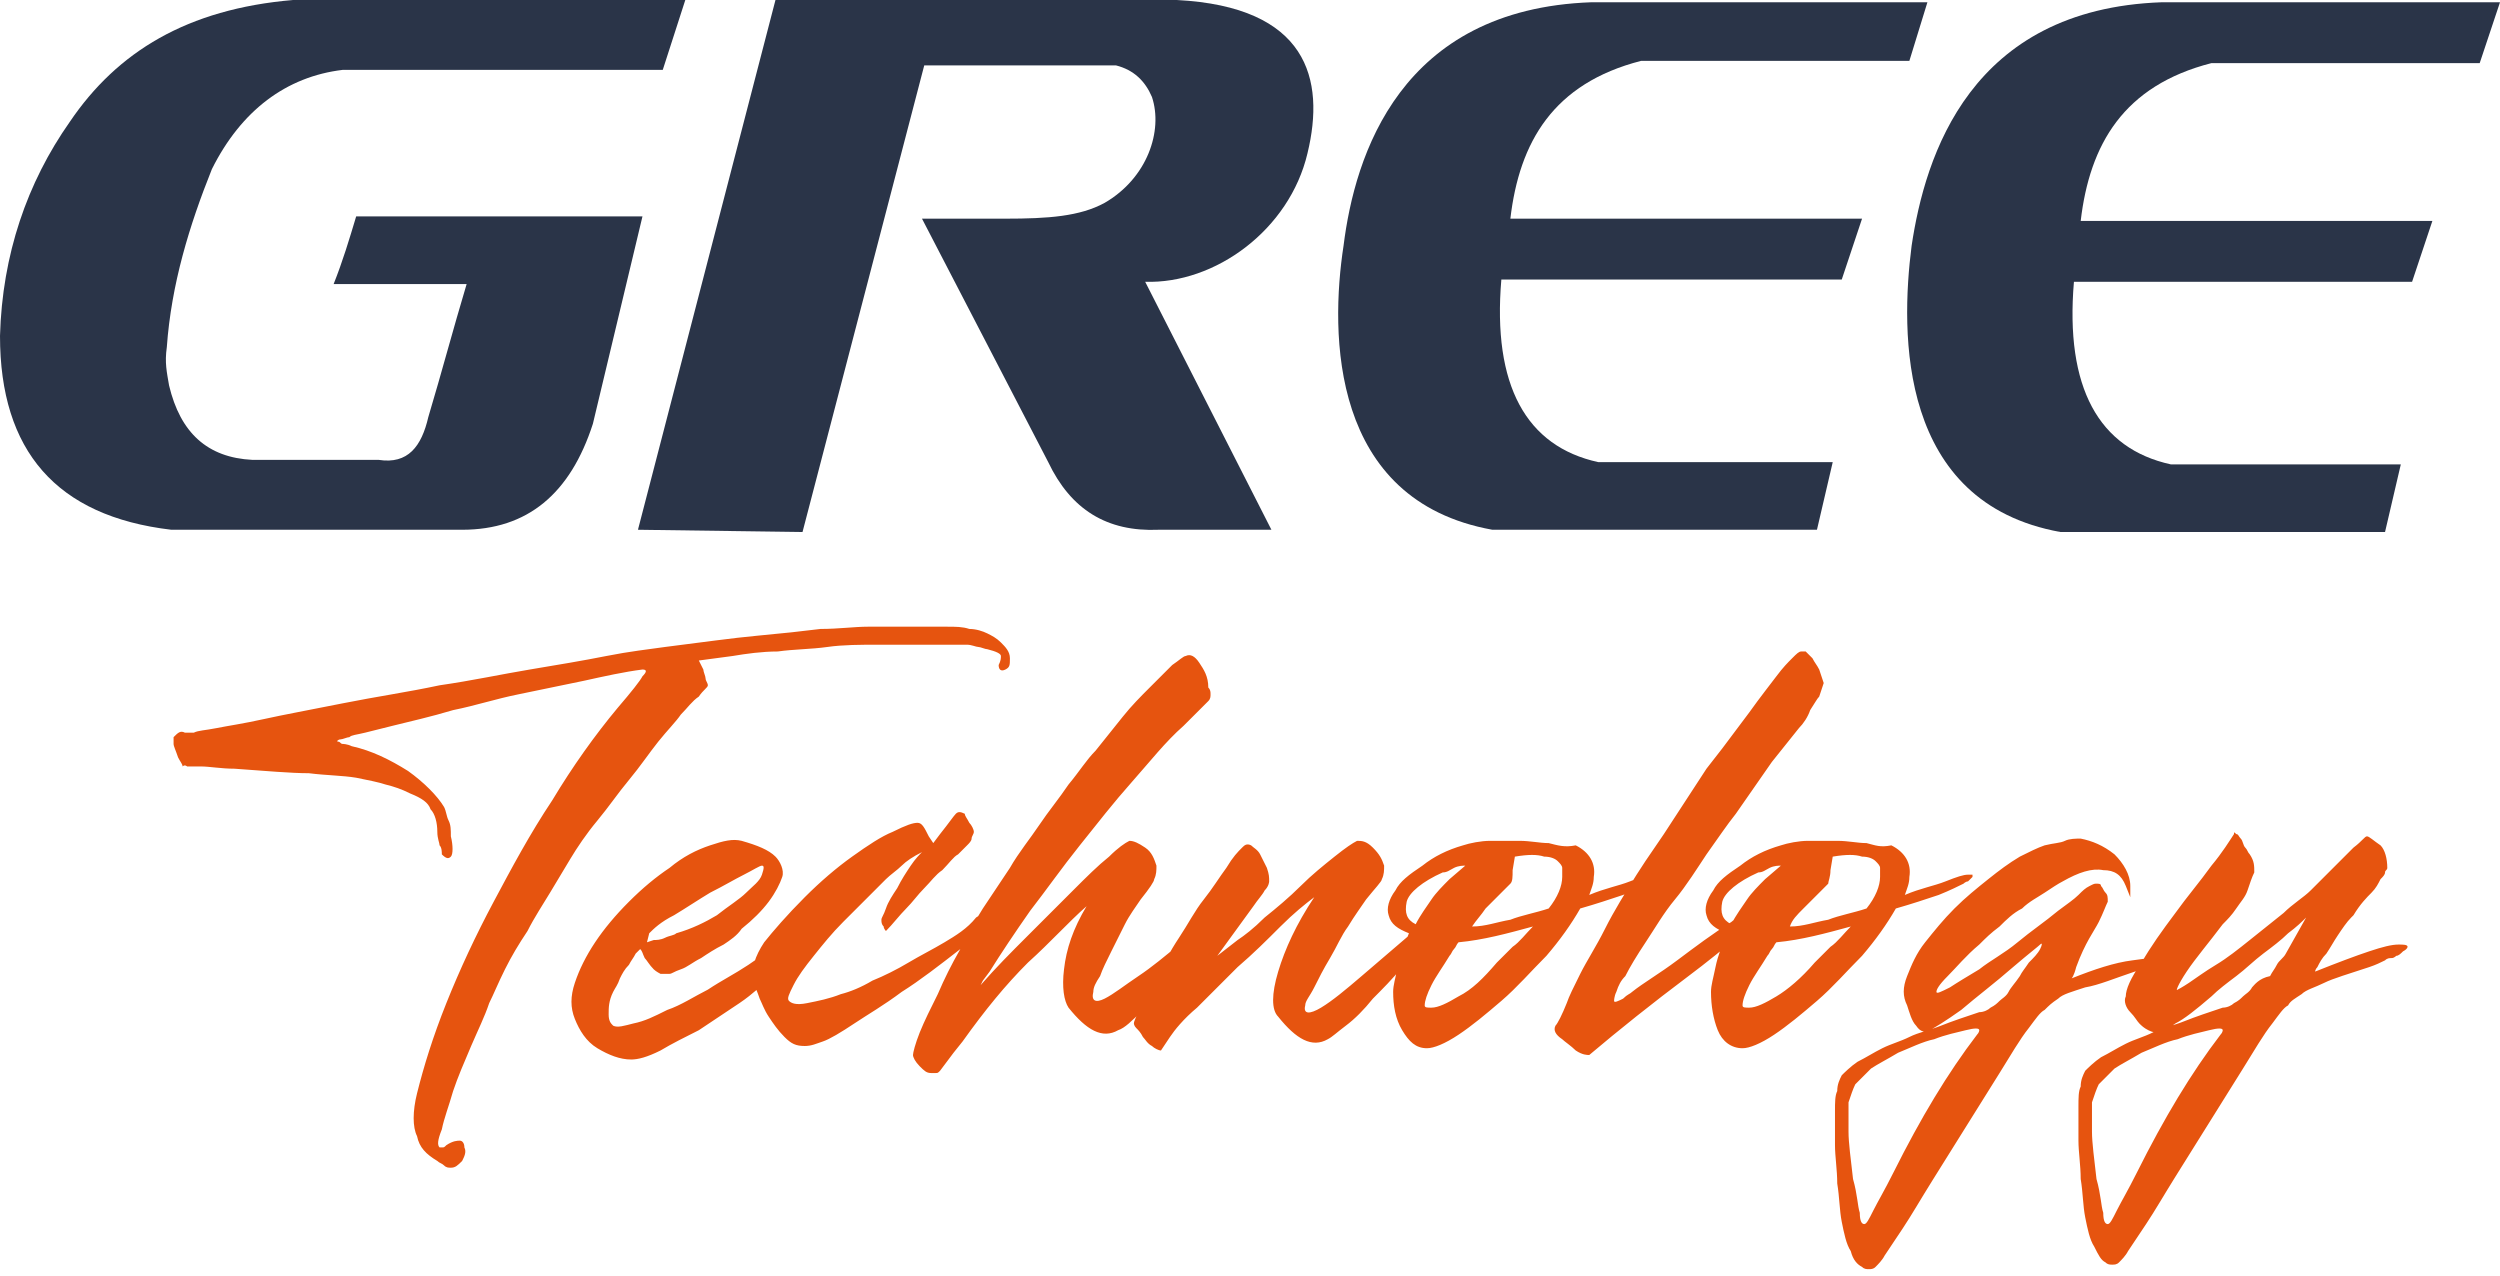 <svg width="143" height="73" viewBox="0 0 143 73" fill="none" xmlns="http://www.w3.org/2000/svg">
<g clip-path="url(#clip0_20_45)">
<path d="M39.199 0H16.763C10.702 0.516 6.705 2.966 3.997 6.963C1.547 10.444 0.129 14.571 0 19.213C0 25.789 3.224 29.528 9.8 30.302H26.434C30.173 30.302 32.623 28.239 33.913 24.242L36.749 12.379H20.373C19.986 13.668 19.6 14.958 19.084 16.247H26.692C25.918 18.826 25.273 21.276 24.5 23.855C24.113 25.531 23.339 26.563 21.663 26.305H14.442C11.863 26.176 10.316 24.757 9.671 22.05C9.542 21.276 9.413 20.76 9.542 19.858C9.8 16.247 10.831 12.895 12.121 9.671C13.797 6.318 16.376 4.384 19.6 3.997H37.91L39.199 0Z" fill="#2A3448"/>
<path d="M36.491 30.302L44.357 0H67.309C74.788 0.387 75.819 4.513 74.788 8.768C73.756 13.152 69.501 16.247 65.504 16.118L72.725 30.302H66.278C63.312 30.431 61.249 29.142 59.959 26.434L52.738 12.508H57.509C59.959 12.508 61.764 12.379 63.183 11.605C65.633 10.187 66.535 7.479 65.891 5.545C65.504 4.642 64.859 3.997 63.828 3.739H52.867L45.904 30.431L36.491 30.302Z" fill="#2A3448"/>
<path d="M110.248 0.129H91.035C80.075 0.516 77.496 8.897 76.851 14.055C76.078 19.084 76.078 28.626 85.362 30.302H103.93L104.832 26.434H91.422C87.296 25.531 85.362 22.05 85.877 15.989H105.348L106.509 12.508H86.393C86.909 8.123 88.843 4.771 93.872 3.481H109.216L110.248 0.129Z" fill="#2A3448"/>
<path d="M143 0.129H123.658C112.698 0.516 110.119 8.897 109.345 14.055C108.701 19.084 108.572 28.755 117.856 30.431H136.424L137.326 26.563H124.174C120.048 25.66 118.114 22.178 118.629 16.118H137.971L139.132 12.637H119.016C119.532 8.252 121.466 4.9 126.495 3.61H141.839L143 0.129Z" fill="#2A3448"/>
<path d="M122.24 67.051C121.724 68.083 121.337 68.728 121.079 69.243C120.821 69.759 120.692 70.017 120.564 70.017C120.435 70.017 120.306 69.888 120.306 69.372C120.177 68.986 120.177 68.341 119.919 67.438C119.79 66.278 119.661 65.375 119.661 64.73C119.661 64.086 119.661 63.441 119.661 63.054C119.79 62.667 119.919 62.28 120.048 62.023C120.306 61.765 120.564 61.507 120.95 61.12C121.337 60.862 121.853 60.604 122.498 60.217C123.142 59.959 123.916 59.573 124.561 59.444C125.206 59.186 125.85 59.057 126.366 58.928C126.882 58.799 127.14 58.799 127.14 58.928C127.14 58.928 127.14 59.057 127.011 59.186C125.334 61.378 123.787 63.957 122.24 67.051ZM128.816 56.478C128.687 56.736 128.429 56.865 128.3 56.994C128.171 57.123 128.042 57.252 127.784 57.38C127.655 57.509 127.398 57.638 127.14 57.638C126.366 57.896 125.592 58.154 124.948 58.412C124.303 58.67 123.658 58.799 123.142 59.057C122.627 59.315 122.111 59.444 121.595 59.702C121.079 59.959 120.692 60.217 120.177 60.475C119.79 60.733 119.403 61.12 119.274 61.249C119.145 61.507 119.016 61.765 119.016 62.151C118.887 62.409 118.887 62.796 118.887 63.312C118.887 63.828 118.887 64.472 118.887 65.246C118.887 65.891 119.016 66.665 119.016 67.438C119.145 68.212 119.145 68.986 119.274 69.63C119.403 70.275 119.532 70.92 119.79 71.306C120.048 71.822 120.177 72.08 120.435 72.209C120.564 72.338 120.692 72.338 120.821 72.338C120.95 72.338 121.079 72.338 121.208 72.209C121.337 72.08 121.595 71.822 121.724 71.564C121.982 71.178 122.24 70.791 122.756 70.017C123.271 69.243 123.787 68.341 124.432 67.309C125.077 66.278 125.721 65.246 126.366 64.215C127.011 63.183 127.655 62.151 128.3 61.12C128.945 60.088 129.461 59.186 129.977 58.541C130.363 58.025 130.621 57.638 130.879 57.509C131.008 57.252 131.266 57.123 131.653 56.865C131.911 56.607 132.426 56.478 132.942 56.22C133.458 55.962 134.361 55.704 135.521 55.317C135.908 55.188 136.166 55.059 136.424 54.931C136.553 54.802 136.682 54.802 136.811 54.802C136.94 54.802 137.068 54.673 137.068 54.673C137.197 54.673 137.326 54.544 137.455 54.415C137.713 54.286 137.713 54.157 137.713 54.157C137.713 54.028 137.455 54.028 137.197 54.028C136.811 54.028 136.295 54.157 135.521 54.415C134.747 54.673 133.716 55.059 132.426 55.575C132.426 55.575 132.426 55.446 132.555 55.317C132.684 55.059 132.813 54.802 133.071 54.544C133.329 54.157 133.458 53.899 133.716 53.512C133.974 53.125 134.232 52.739 134.49 52.481L134.619 52.352C135.005 51.707 135.392 51.32 135.65 51.062C135.908 50.804 136.037 50.546 136.166 50.288C136.295 50.16 136.424 50.031 136.424 49.902C136.424 49.773 136.553 49.773 136.553 49.644C136.553 49.128 136.424 48.612 136.166 48.354C135.779 48.096 135.521 47.839 135.392 47.839C135.263 47.839 135.134 48.096 134.619 48.483C134.232 48.87 133.587 49.515 132.942 50.16C132.813 50.288 132.555 50.546 132.169 50.933C131.782 51.32 131.137 51.707 130.621 52.223C129.977 52.739 129.332 53.254 128.687 53.77C128.042 54.286 127.398 54.802 126.753 55.188C126.108 55.575 125.592 55.962 125.206 56.22C124.819 56.478 124.561 56.607 124.561 56.607C124.432 56.736 124.561 56.349 125.077 55.575C125.592 54.802 126.366 53.899 127.14 52.867C127.398 52.609 127.655 52.352 127.913 51.965C128.171 51.578 128.429 51.32 128.558 50.933C128.687 50.546 128.816 50.16 128.945 49.902C128.945 49.515 128.945 49.257 128.687 48.87C128.558 48.741 128.558 48.612 128.429 48.483C128.3 48.354 128.3 48.096 128.171 47.968C128.042 47.839 128.042 47.71 127.913 47.71C127.784 47.581 127.784 47.581 127.784 47.71C127.527 48.096 127.14 48.741 126.495 49.515C125.85 50.417 125.077 51.32 124.432 52.223C123.658 53.254 123.013 54.157 122.498 55.059C121.853 55.962 121.595 56.607 121.595 56.994C121.466 57.252 121.595 57.638 121.853 57.896C122.111 58.154 122.24 58.412 122.369 58.541C122.498 58.67 122.627 58.799 122.885 58.928C123.142 59.057 123.271 59.057 123.4 59.057C123.529 59.057 123.916 58.928 124.432 58.541C124.948 58.283 125.592 57.767 126.495 56.994C126.882 56.607 127.398 56.22 127.913 55.833C128.429 55.446 128.945 54.931 129.461 54.544C129.977 54.157 130.492 53.77 130.879 53.383C131.395 52.996 131.653 52.739 131.911 52.481L130.75 54.544C130.621 54.802 130.363 54.931 130.234 55.188C130.105 55.446 129.977 55.575 129.848 55.833C129.203 55.962 128.945 56.349 128.816 56.478ZM108.314 67.051C107.798 68.083 107.411 68.728 107.153 69.243C106.895 69.759 106.766 70.017 106.637 70.017C106.509 70.017 106.38 69.888 106.38 69.372C106.251 68.986 106.251 68.341 105.993 67.438C105.864 66.278 105.735 65.375 105.735 64.73C105.735 64.086 105.735 63.441 105.735 63.054C105.864 62.667 105.993 62.28 106.122 62.023C106.38 61.765 106.637 61.507 107.024 61.12C107.411 60.862 107.927 60.604 108.572 60.217C109.216 59.959 109.99 59.573 110.635 59.444C111.279 59.186 111.924 59.057 112.44 58.928C112.956 58.799 113.214 58.799 113.214 58.928C113.214 58.928 113.214 59.057 113.085 59.186C111.408 61.378 109.861 63.957 108.314 67.051ZM120.048 52.739C120.306 52.223 120.435 51.836 120.564 51.578C120.564 51.32 120.564 51.191 120.435 51.062C120.306 50.933 120.306 50.804 120.177 50.675C120.177 50.546 120.048 50.546 119.919 50.546C119.79 50.546 119.79 50.546 119.532 50.675C119.274 50.804 119.145 50.933 118.887 51.191C118.629 51.449 118.243 51.707 117.727 52.094C116.953 52.739 116.179 53.254 115.406 53.899C114.632 54.544 113.858 54.931 113.214 55.446C112.569 55.833 111.924 56.22 111.537 56.478C111.022 56.736 110.764 56.865 110.764 56.736C110.764 56.607 110.893 56.349 111.408 55.833C111.924 55.317 112.44 54.673 113.214 54.028C113.6 53.641 113.858 53.383 114.374 52.996C114.761 52.609 115.148 52.223 115.664 51.965C116.05 51.578 116.566 51.32 116.953 51.062C117.34 50.804 117.727 50.546 117.985 50.417C118.887 49.902 119.661 49.644 120.306 49.773C120.95 49.773 121.337 50.031 121.595 50.675L121.853 51.32V50.675C121.853 50.031 121.466 49.386 120.95 48.87C120.306 48.354 119.661 48.096 119.016 47.968C118.758 47.968 118.371 47.968 118.114 48.096C117.856 48.225 117.469 48.225 116.953 48.354C116.566 48.483 116.05 48.741 115.535 48.999C114.89 49.386 114.374 49.773 113.729 50.288C113.085 50.804 112.44 51.32 111.795 51.965C111.151 52.609 110.635 53.254 110.119 53.899C109.603 54.544 109.345 55.188 109.087 55.833C108.83 56.478 108.83 56.994 109.087 57.509C109.216 57.896 109.345 58.412 109.603 58.67C109.861 59.057 110.119 59.057 110.377 58.928C110.635 58.799 111.279 58.412 112.182 57.767C113.085 56.994 114.116 56.22 115.148 55.317C116.05 54.544 116.566 54.157 116.695 54.028C116.824 53.899 116.824 54.028 116.695 54.286C116.566 54.544 116.308 54.802 116.05 55.059C115.793 55.446 115.664 55.575 115.535 55.833C115.277 56.22 115.019 56.478 114.89 56.736C114.761 56.994 114.503 57.123 114.374 57.252C114.245 57.38 114.116 57.509 113.858 57.638C113.729 57.767 113.472 57.896 113.214 57.896C112.44 58.154 111.666 58.412 111.022 58.67C110.377 58.928 109.732 59.057 109.216 59.315C108.701 59.573 108.185 59.702 107.669 59.959C107.153 60.217 106.766 60.475 106.251 60.733C105.864 60.991 105.477 61.378 105.348 61.507C105.219 61.765 105.09 62.023 105.09 62.409C104.961 62.667 104.961 63.054 104.961 63.57C104.961 64.086 104.961 64.73 104.961 65.504C104.961 66.149 105.09 66.922 105.09 67.696C105.219 68.47 105.219 69.243 105.348 69.888C105.477 70.533 105.606 71.178 105.864 71.564C105.993 72.08 106.251 72.338 106.509 72.467C106.637 72.596 106.766 72.596 106.895 72.596C107.024 72.596 107.153 72.596 107.282 72.467C107.411 72.338 107.669 72.08 107.798 71.822C108.056 71.436 108.314 71.049 108.83 70.275C109.345 69.501 109.861 68.599 110.506 67.567C111.151 66.536 111.795 65.504 112.44 64.472C113.085 63.441 113.729 62.409 114.374 61.378C115.019 60.346 115.535 59.444 116.05 58.799C116.437 58.283 116.695 57.896 116.953 57.767C117.211 57.509 117.34 57.38 117.727 57.123C117.985 56.865 118.5 56.736 119.274 56.478C120.048 56.349 120.95 55.962 122.111 55.575C122.498 55.446 122.756 55.317 123.013 55.317C123.271 55.317 123.4 55.188 123.529 55.188C123.658 55.188 123.787 55.188 123.916 55.188C124.045 55.188 124.174 55.059 124.303 55.059C124.561 54.931 124.561 54.802 124.561 54.802C124.561 54.673 124.303 54.673 124.045 54.673C123.658 54.673 123.013 54.802 121.982 54.931C120.95 55.059 119.79 55.446 118.5 55.962C118.5 55.962 118.629 55.833 118.758 55.317C119.274 53.899 119.79 53.254 120.048 52.739ZM101.222 49.644C101.48 49.515 101.738 49.515 101.866 49.515L100.964 50.288C100.577 50.675 100.19 51.062 99.932 51.449C99.674 51.836 99.288 52.352 99.03 52.867C98.514 52.609 98.385 52.223 98.514 51.578C98.643 51.062 99.416 50.417 100.577 49.902C100.835 49.902 100.964 49.773 101.222 49.644ZM103.156 51.965C103.414 51.707 103.801 51.32 104.059 51.062C104.316 50.804 104.445 50.675 104.574 50.546C104.574 50.417 104.703 50.16 104.703 49.773L104.832 48.999C105.606 48.87 106.122 48.87 106.509 48.999C106.895 48.999 107.153 49.128 107.282 49.257C107.411 49.386 107.54 49.515 107.54 49.644C107.54 49.773 107.54 49.902 107.54 50.16C107.54 50.675 107.282 51.32 106.766 51.965C105.993 52.223 105.219 52.352 104.574 52.609C103.801 52.739 103.156 52.996 102.382 52.996C102.511 52.609 102.769 52.352 103.156 51.965ZM101.609 56.994C100.964 57.38 100.448 57.638 100.061 57.638C99.803 57.638 99.674 57.638 99.674 57.509C99.674 57.252 99.803 56.865 100.061 56.349C100.319 55.833 100.706 55.317 101.093 54.673C101.222 54.544 101.222 54.415 101.351 54.286C101.48 54.157 101.48 54.028 101.609 53.899C103.027 53.77 104.445 53.383 105.864 52.996C105.477 53.383 105.09 53.899 104.703 54.157C104.316 54.544 104.059 54.802 103.801 55.059C103.027 55.962 102.253 56.607 101.609 56.994ZM106.766 48.225C106.251 48.225 105.735 48.096 105.09 48.096C104.574 48.096 104.059 48.096 103.414 48.096C102.898 48.096 102.253 48.225 101.866 48.354C100.964 48.612 100.19 48.999 99.546 49.515C98.772 50.031 98.256 50.417 97.998 50.933C97.611 51.449 97.482 51.965 97.611 52.352C97.74 52.867 98.127 53.125 98.772 53.383C98.514 54.028 98.256 54.673 98.127 55.317C97.998 55.962 97.869 56.349 97.869 56.736C97.869 57.509 97.998 58.283 98.256 58.928C98.514 59.573 99.03 59.959 99.674 59.959C100.061 59.959 100.706 59.702 101.48 59.186C102.253 58.67 103.027 58.025 103.93 57.252C104.832 56.478 105.606 55.575 106.509 54.673C107.282 53.77 107.927 52.867 108.443 51.965C109.345 51.707 110.119 51.449 110.893 51.191C111.537 50.933 112.053 50.675 112.311 50.546C112.311 50.546 112.44 50.417 112.569 50.417C112.698 50.288 112.698 50.288 112.827 50.16C112.827 50.031 112.827 50.031 112.827 50.031C112.827 50.031 112.698 50.031 112.569 50.031C112.311 50.031 111.924 50.16 111.279 50.417C110.635 50.675 109.861 50.804 108.958 51.191C109.087 50.804 109.216 50.546 109.216 50.16C109.345 49.386 108.958 48.741 108.185 48.354C107.54 48.483 107.282 48.354 106.766 48.225ZM102.898 41.649C103.156 41.391 103.414 41.005 103.543 40.618C103.801 40.231 103.93 39.973 104.059 39.844L104.316 39.07L104.059 38.297C103.93 38.039 103.801 37.91 103.672 37.652C103.543 37.523 103.414 37.394 103.285 37.265C103.156 37.265 103.027 37.265 103.027 37.265C102.898 37.265 102.769 37.394 102.511 37.652C102.253 37.91 101.995 38.168 101.609 38.684C101.222 39.199 100.706 39.844 100.061 40.747L98.514 42.81L97.611 43.97L95.677 46.936C95.032 47.968 94.259 48.999 93.614 50.031C92.969 51.062 92.325 52.094 91.809 53.125C91.293 54.157 90.777 54.931 90.39 55.704C90.004 56.478 89.746 56.994 89.617 57.38C89.359 58.025 89.101 58.541 88.972 58.67C88.843 58.928 88.972 59.186 89.359 59.444C89.488 59.573 89.875 59.83 90.132 60.088C90.519 60.346 90.777 60.346 90.906 60.346C92.582 58.928 94.517 57.38 96.58 55.833C98.643 54.286 100.577 52.609 102.382 50.933C102.511 50.675 102.64 50.546 102.769 50.288C102.769 50.031 102.64 50.16 102.382 50.288C102.511 50.16 102.253 50.417 101.48 50.933C100.835 51.449 99.932 51.965 99.03 52.739C97.998 53.383 96.967 54.157 95.935 54.931C94.903 55.704 94.001 56.22 93.356 56.736C93.227 56.865 93.098 56.865 92.84 57.123C92.582 57.252 92.325 57.38 92.325 57.252C92.325 57.252 92.325 56.994 92.454 56.736C92.582 56.349 92.711 56.091 92.969 55.833C93.227 55.317 93.614 54.673 94.13 53.899C94.646 53.125 95.161 52.223 95.806 51.449C96.451 50.675 97.096 49.644 97.611 48.87C98.256 47.968 98.772 47.194 99.288 46.549L101.351 43.583L102.898 41.649ZM83.169 49.644C83.427 49.515 83.685 49.515 83.814 49.515L82.912 50.288C82.525 50.675 82.138 51.062 81.88 51.449C81.622 51.836 81.235 52.352 80.977 52.867C80.462 52.609 80.333 52.223 80.462 51.578C80.591 51.062 81.364 50.417 82.525 49.902C82.783 49.902 82.912 49.773 83.169 49.644ZM84.975 51.965C85.233 51.707 85.619 51.32 85.877 51.062C86.135 50.804 86.264 50.675 86.393 50.546C86.522 50.417 86.522 50.16 86.522 49.773L86.651 48.999C87.425 48.87 87.94 48.87 88.327 48.999C88.714 48.999 88.972 49.128 89.101 49.257C89.23 49.386 89.359 49.515 89.359 49.644C89.359 49.773 89.359 49.902 89.359 50.16C89.359 50.675 89.101 51.32 88.585 51.965C87.811 52.223 87.038 52.352 86.393 52.609C85.619 52.739 84.975 52.996 84.201 52.996C84.459 52.609 84.717 52.352 84.975 51.965ZM83.427 56.994C82.783 57.38 82.267 57.638 81.88 57.638C81.622 57.638 81.493 57.638 81.493 57.509C81.493 57.252 81.622 56.865 81.88 56.349C82.138 55.833 82.525 55.317 82.912 54.673C83.04 54.544 83.04 54.415 83.169 54.286C83.298 54.157 83.298 54.028 83.427 53.899C84.846 53.77 86.264 53.383 87.683 52.996C87.296 53.383 86.909 53.899 86.522 54.157C86.135 54.544 85.877 54.802 85.619 55.059C84.846 55.962 84.201 56.607 83.427 56.994ZM88.585 48.225C88.069 48.225 87.554 48.096 86.909 48.096C86.393 48.096 85.877 48.096 85.233 48.096C84.717 48.096 84.072 48.225 83.685 48.354C82.783 48.612 82.009 48.999 81.364 49.515C80.591 50.031 80.075 50.417 79.817 50.933C79.43 51.449 79.301 51.965 79.43 52.352C79.559 52.867 79.946 53.125 80.591 53.383C80.333 54.028 80.075 54.673 79.946 55.317C79.817 55.962 79.688 56.349 79.688 56.736C79.688 57.509 79.817 58.283 80.204 58.928C80.591 59.573 80.977 59.959 81.622 59.959C82.009 59.959 82.654 59.702 83.427 59.186C84.201 58.67 84.975 58.025 85.877 57.252C86.78 56.478 87.554 55.575 88.456 54.673C89.23 53.77 89.875 52.867 90.39 51.965C91.293 51.707 92.067 51.449 92.84 51.191C93.485 50.933 94.001 50.675 94.259 50.546C94.259 50.546 94.388 50.417 94.517 50.417C94.646 50.288 94.646 50.288 94.775 50.16C94.775 50.031 94.775 50.031 94.775 50.031C94.775 50.031 94.646 50.031 94.517 50.031C94.259 50.031 93.872 50.16 93.227 50.417C92.582 50.675 91.809 50.804 90.906 51.191C91.035 50.804 91.164 50.546 91.164 50.16C91.293 49.386 90.906 48.741 90.132 48.354C89.488 48.483 89.101 48.354 88.585 48.225ZM80.591 53.512C79.688 54.286 78.785 55.059 77.883 55.833C76.98 56.607 76.206 57.252 75.562 57.638C74.917 58.025 74.53 58.025 74.659 57.509C74.659 57.252 74.917 56.994 75.175 56.478C75.433 55.962 75.691 55.446 76.078 54.802C76.464 54.157 76.722 53.512 77.109 52.996C77.496 52.352 77.883 51.836 78.141 51.449C78.656 50.804 79.043 50.417 79.043 50.288C79.172 50.031 79.172 49.773 79.172 49.515C79.043 49.128 78.914 48.87 78.528 48.483C78.141 48.096 77.883 48.096 77.625 48.096C77.367 48.225 76.98 48.483 76.335 48.999C75.691 49.515 75.046 50.031 74.401 50.675C73.757 51.32 72.983 51.965 72.338 52.481C71.693 53.125 71.178 53.512 70.791 53.77L69.63 54.673L71.693 51.836C71.951 51.449 72.209 51.191 72.338 50.933C72.596 50.675 72.596 50.417 72.596 50.417C72.596 50.16 72.596 50.031 72.467 49.644C72.338 49.386 72.209 49.128 72.08 48.87C71.951 48.612 71.693 48.483 71.564 48.354C71.306 48.225 71.178 48.354 71.049 48.483C70.791 48.741 70.533 48.999 70.146 49.644C69.759 50.16 69.372 50.804 68.857 51.449C68.341 52.094 67.954 52.867 67.438 53.641C66.922 54.415 66.536 55.188 66.149 55.833C65.762 56.478 65.504 57.123 65.246 57.638C64.988 58.154 64.859 58.412 64.859 58.541C64.859 58.541 64.859 58.67 64.988 58.799C65.117 58.928 65.246 59.057 65.375 59.315C65.504 59.444 65.633 59.702 65.891 59.831C66.02 59.959 66.278 60.088 66.407 60.088L66.922 59.315C67.18 58.928 67.696 58.283 68.47 57.638C69.243 56.865 70.017 56.091 70.791 55.317C71.693 54.544 72.467 53.77 73.241 52.996C74.014 52.223 74.659 51.707 75.175 51.32C74.143 52.867 73.499 54.286 73.112 55.575C72.725 56.865 72.725 57.767 73.112 58.154C74.143 59.444 75.046 59.959 75.948 59.444C76.206 59.315 76.464 59.057 76.98 58.67C77.496 58.283 78.012 57.767 78.528 57.123C79.043 56.607 79.688 55.962 80.204 55.317C80.849 54.673 81.364 54.157 81.751 53.641C82.267 53.125 82.654 52.609 82.912 52.352C83.298 51.965 83.427 51.836 83.427 51.707C83.556 51.449 83.556 51.449 83.427 51.32C83.298 51.32 82.912 51.449 82.525 51.836C82.138 52.223 81.493 52.739 80.591 53.512ZM67.438 54.028C66.665 54.673 65.891 55.317 65.117 55.833C64.344 56.349 63.699 56.865 63.183 57.123C62.667 57.38 62.409 57.252 62.538 56.736C62.538 56.478 62.667 56.22 62.925 55.833C63.054 55.446 63.312 54.931 63.57 54.415C63.828 53.899 64.086 53.383 64.344 52.867C64.601 52.352 64.988 51.836 65.246 51.449C65.762 50.804 66.02 50.417 66.02 50.288C66.149 50.031 66.149 49.773 66.149 49.515C66.02 49.128 65.891 48.741 65.504 48.483C65.117 48.225 64.859 48.096 64.601 48.096C64.344 48.225 63.957 48.483 63.441 48.999C62.796 49.515 62.151 50.16 61.378 50.933C60.604 51.707 59.83 52.481 58.799 53.512C57.767 54.544 56.994 55.317 56.091 56.349L56.22 56.091L56.607 55.575C57.252 54.544 58.025 53.383 58.928 52.094C59.83 50.933 60.733 49.644 61.765 48.354C62.796 47.065 63.699 45.904 64.73 44.744C65.762 43.583 66.665 42.423 67.696 41.52C68.083 41.133 68.341 40.876 68.599 40.618C68.857 40.36 68.986 40.231 69.115 40.102C69.243 39.973 69.243 39.844 69.243 39.715C69.243 39.586 69.243 39.457 69.115 39.328C69.115 38.684 68.857 38.297 68.599 37.91C68.341 37.523 68.083 37.394 67.825 37.523C67.696 37.523 67.438 37.781 67.051 38.039C66.665 38.426 66.278 38.812 65.762 39.328C65.246 39.844 64.73 40.36 64.215 41.005C63.699 41.649 63.183 42.294 62.667 42.939C62.151 43.454 61.765 44.099 61.12 44.873C60.604 45.647 59.959 46.42 59.444 47.194C58.928 47.968 58.283 48.741 57.767 49.644C57.252 50.417 56.736 51.191 56.22 51.965C55.833 52.609 55.317 53.383 54.931 54.286C54.415 55.188 54.028 55.962 53.641 56.865C53.254 57.638 52.867 58.412 52.609 59.057C52.352 59.702 52.223 60.217 52.223 60.346C52.223 60.475 52.352 60.733 52.609 60.991C52.867 61.249 52.996 61.378 53.254 61.378H53.512C53.641 61.378 53.641 61.378 53.77 61.249L54.544 60.217L55.059 59.573C56.349 57.767 57.509 56.349 58.799 55.059C60.088 53.899 61.12 52.739 62.151 51.836C61.378 53.125 60.991 54.286 60.862 55.446C60.733 56.478 60.862 57.252 61.12 57.638C62.151 58.928 63.054 59.444 63.957 58.928C64.344 58.799 64.73 58.412 65.375 57.767C66.02 57.123 66.665 56.478 67.309 55.833C67.954 55.188 68.47 54.544 68.986 54.028C69.501 53.512 69.759 53.254 69.759 53.125C69.888 52.996 69.888 52.867 70.017 52.739C70.146 52.609 70.146 52.481 70.146 52.481C70.146 52.352 70.146 52.352 70.017 52.352C69.888 52.352 69.759 52.481 69.501 52.739C68.857 52.867 68.212 53.254 67.438 54.028ZM54.028 53.899C53.383 54.286 52.609 54.673 51.965 55.059C51.32 55.446 50.546 55.833 49.902 56.091C49.257 56.478 48.612 56.736 48.096 56.865C47.452 57.123 46.807 57.252 46.162 57.38C45.517 57.509 45.26 57.38 45.131 57.252C45.002 57.123 45.131 56.865 45.389 56.349C45.647 55.833 46.033 55.317 46.549 54.673C47.065 54.028 47.581 53.383 48.225 52.739C48.87 52.094 49.515 51.449 50.031 50.933C50.16 50.804 50.417 50.546 50.675 50.288C50.933 50.031 51.32 49.773 51.578 49.515C51.836 49.257 52.223 48.999 52.738 48.741C52.609 48.87 52.352 49.128 52.094 49.515C51.836 49.902 51.578 50.288 51.32 50.804C51.062 51.191 50.804 51.578 50.675 51.965C50.546 52.352 50.417 52.481 50.417 52.609C50.417 52.739 50.417 52.867 50.546 52.996C50.546 53.125 50.675 53.254 50.675 53.254C51.062 52.867 51.449 52.352 51.836 51.965C52.223 51.578 52.481 51.191 52.867 50.804C53.254 50.417 53.512 50.031 53.899 49.773C54.286 49.386 54.544 48.999 54.802 48.87C55.059 48.612 55.188 48.483 55.317 48.354C55.446 48.225 55.575 48.096 55.575 47.968C55.575 47.839 55.704 47.71 55.704 47.581C55.704 47.452 55.575 47.194 55.446 47.065C55.317 46.807 55.188 46.678 55.188 46.549C54.931 46.42 54.802 46.42 54.673 46.549C54.544 46.678 54.286 47.065 53.77 47.71L53.383 48.225L53.125 47.839C52.867 47.323 52.738 47.065 52.481 47.065C52.223 47.065 51.836 47.194 51.062 47.581C50.417 47.839 49.644 48.354 48.741 48.999C47.839 49.644 46.936 50.417 46.033 51.32C45.002 52.352 44.228 53.254 43.712 53.899C43.197 54.673 42.939 55.446 43.068 56.091C43.197 56.478 43.325 56.736 43.454 57.123C43.583 57.38 43.712 57.767 43.97 58.154C44.228 58.541 44.486 58.928 44.873 59.315C45.26 59.702 45.517 59.831 46.033 59.831C46.42 59.831 46.678 59.702 47.065 59.573C47.452 59.444 48.096 59.057 48.87 58.541C49.644 58.025 50.546 57.509 51.578 56.736C52.609 56.091 53.77 55.188 54.931 54.286C56.091 53.383 56.994 52.739 57.509 52.223C58.025 51.707 58.283 51.449 58.283 51.32C58.283 51.191 58.025 51.191 57.638 51.449C57.252 51.707 56.607 51.965 55.833 52.481C55.317 53.125 54.673 53.512 54.028 53.899ZM37.136 53.383C37.394 53.125 37.781 52.739 38.554 52.352C39.199 51.965 39.973 51.449 40.618 51.062C41.391 50.675 42.036 50.288 42.552 50.031C43.068 49.773 43.454 49.515 43.583 49.515C43.712 49.515 43.712 49.644 43.583 50.031C43.454 50.417 43.068 50.675 42.681 51.062C42.294 51.449 41.649 51.836 41.005 52.352C40.36 52.739 39.586 53.125 38.683 53.383C38.554 53.512 38.297 53.512 38.039 53.641C37.781 53.77 37.523 53.77 37.394 53.77L37.007 53.899L37.136 53.383ZM44.873 53.77C44.228 54.157 43.583 54.673 42.81 55.188C42.036 55.704 41.262 56.091 40.489 56.607C39.715 56.994 38.941 57.509 38.168 57.767C37.394 58.154 36.878 58.412 36.233 58.541C35.718 58.67 35.331 58.799 35.073 58.67C34.944 58.541 34.815 58.412 34.815 58.025C34.815 57.638 34.815 57.252 35.073 56.736C35.202 56.478 35.331 56.349 35.46 55.962C35.589 55.704 35.718 55.446 35.976 55.188C36.105 54.931 36.233 54.802 36.362 54.544C36.491 54.415 36.62 54.286 36.62 54.286C36.749 54.415 36.749 54.544 36.878 54.802C37.007 54.931 37.136 55.188 37.394 55.446C37.523 55.575 37.781 55.704 37.781 55.704C37.91 55.704 38.039 55.704 38.297 55.704C38.426 55.704 38.554 55.575 38.941 55.446C39.328 55.317 39.586 55.059 40.102 54.802C40.489 54.544 40.876 54.286 41.391 54.028C41.778 53.77 42.165 53.512 42.423 53.125C43.068 52.609 43.583 52.094 43.97 51.578C44.357 51.062 44.615 50.546 44.744 50.16C44.873 49.773 44.615 49.257 44.357 48.999C43.97 48.612 43.325 48.354 42.423 48.096C41.907 47.968 41.391 48.096 40.618 48.354C39.844 48.612 39.07 48.999 38.297 49.644C37.523 50.16 36.749 50.804 35.976 51.578C35.202 52.352 34.557 53.125 34.041 53.899C33.526 54.673 33.139 55.446 32.881 56.22C32.623 56.994 32.623 57.638 32.881 58.283C33.139 58.928 33.526 59.573 34.17 59.959C34.815 60.346 35.46 60.604 36.105 60.604C36.491 60.604 37.007 60.475 37.781 60.088C38.426 59.702 39.199 59.315 39.973 58.928C40.747 58.412 41.52 57.896 42.294 57.38C43.068 56.865 43.712 56.22 44.357 55.704C45.389 54.931 46.291 54.157 46.936 53.641C47.581 52.996 47.839 52.739 47.71 52.481C47.71 52.352 47.581 52.481 47.452 52.481C47.323 52.609 47.065 52.739 46.678 53.125C46.033 52.996 45.517 53.383 44.873 53.77ZM56.478 36.233C56.22 36.105 55.833 35.976 55.446 35.976C55.059 35.847 54.673 35.847 54.157 35.847C53.641 35.847 52.996 35.847 52.223 35.847C51.32 35.847 50.546 35.847 49.644 35.847C48.87 35.847 47.968 35.976 46.936 35.976C45.904 36.105 44.744 36.233 43.325 36.362C41.907 36.491 40.102 36.749 38.039 37.007C37.136 37.136 35.976 37.265 34.686 37.523C33.397 37.781 31.849 38.039 30.302 38.297C28.755 38.554 26.949 38.941 25.144 39.199C23.339 39.586 21.534 39.844 19.6 40.231C17.665 40.618 16.247 40.876 15.086 41.133C13.926 41.391 13.023 41.52 12.379 41.649C11.734 41.778 11.347 41.778 11.089 41.907C10.831 41.907 10.702 41.907 10.573 41.907C10.316 41.778 10.187 41.907 9.929 42.165C9.929 42.294 9.929 42.423 9.929 42.552C9.929 42.681 10.058 42.939 10.187 43.325C10.316 43.583 10.444 43.712 10.444 43.841C10.573 43.712 10.702 43.841 10.702 43.841C10.702 43.841 10.96 43.841 11.476 43.841C11.992 43.841 12.637 43.97 13.41 43.97C15.216 44.099 16.634 44.228 17.665 44.228C18.697 44.357 19.6 44.357 20.373 44.486C21.018 44.615 21.663 44.744 22.049 44.873C22.565 45.002 22.952 45.131 23.468 45.389C24.113 45.647 24.5 45.904 24.628 46.291C24.886 46.549 25.015 47.065 25.015 47.581C25.015 47.968 25.144 48.225 25.144 48.354C25.273 48.483 25.273 48.741 25.273 48.87C25.531 49.128 25.66 49.128 25.789 48.999C25.918 48.87 25.918 48.354 25.789 47.839C25.789 47.452 25.789 47.194 25.66 46.936C25.531 46.678 25.531 46.42 25.402 46.162C25.015 45.518 24.242 44.744 23.339 44.099C22.307 43.454 21.276 42.939 20.115 42.681C19.858 42.552 19.6 42.552 19.6 42.552C19.471 42.552 19.471 42.423 19.342 42.423C19.213 42.423 19.342 42.294 19.471 42.294C19.6 42.294 19.858 42.165 19.986 42.165C20.115 42.036 20.373 42.036 20.889 41.907C21.405 41.778 21.921 41.649 22.436 41.52C23.468 41.262 24.628 41.005 25.918 40.618C27.207 40.36 28.368 39.973 29.657 39.715C30.947 39.457 32.107 39.199 33.397 38.941C34.557 38.684 35.718 38.426 36.749 38.297C37.007 38.297 37.007 38.426 36.749 38.684C36.62 38.941 36.105 39.586 35.331 40.489C34.041 42.036 32.752 43.841 31.591 45.775C30.302 47.71 29.27 49.644 28.239 51.578C27.207 53.512 26.305 55.446 25.531 57.38C24.757 59.315 24.242 60.991 23.855 62.538C23.597 63.57 23.597 64.472 23.855 64.988C23.984 65.633 24.371 66.02 25.015 66.407C25.144 66.536 25.273 66.536 25.402 66.665C25.531 66.793 25.66 66.793 25.789 66.793C26.047 66.793 26.176 66.665 26.434 66.407C26.563 66.149 26.692 65.891 26.563 65.633C26.563 65.375 26.434 65.246 26.305 65.246C26.176 65.246 25.918 65.246 25.531 65.504C25.402 65.633 25.402 65.633 25.273 65.633C25.144 65.633 25.144 65.633 25.144 65.633C25.015 65.504 25.015 65.246 25.273 64.601C25.402 63.957 25.66 63.312 25.918 62.409C26.176 61.636 26.563 60.733 26.949 59.831C27.336 58.928 27.723 58.154 27.981 57.38C28.239 56.865 28.497 56.22 28.884 55.446C29.27 54.673 29.657 54.028 30.173 53.254C30.56 52.481 31.076 51.707 31.462 51.062C31.849 50.417 32.236 49.773 32.623 49.128C33.01 48.483 33.526 47.71 34.17 46.936C34.815 46.162 35.331 45.389 35.976 44.615C36.62 43.841 37.136 43.068 37.652 42.423C38.168 41.778 38.683 41.262 38.941 40.876C39.328 40.489 39.586 40.102 39.973 39.844C40.231 39.457 40.489 39.328 40.489 39.199C40.489 39.07 40.36 38.941 40.36 38.812C40.36 38.684 40.231 38.426 40.231 38.297L39.973 37.781L41.907 37.523C42.681 37.394 43.583 37.265 44.486 37.265C45.389 37.136 46.42 37.136 47.323 37.007C48.225 36.878 49.257 36.878 50.16 36.878C51.062 36.878 51.965 36.878 52.738 36.878H54.286C54.673 36.878 55.059 36.878 55.317 36.878C55.575 36.878 55.833 37.007 55.962 37.007C56.091 37.007 56.349 37.136 56.478 37.136C56.994 37.265 57.252 37.394 57.252 37.523C57.252 37.652 57.252 37.781 57.123 38.039C57.123 38.297 57.252 38.426 57.509 38.297C57.767 38.168 57.767 38.039 57.767 37.652C57.767 37.265 57.509 37.007 57.252 36.749C56.994 36.491 56.736 36.362 56.478 36.233Z" fill="#E6540F"/>
</g>
<defs>
<clipPath id="clip0_20_45">
<rect width="143" height="72.596" fill="white"/>
</clipPath>
</defs>
</svg>
